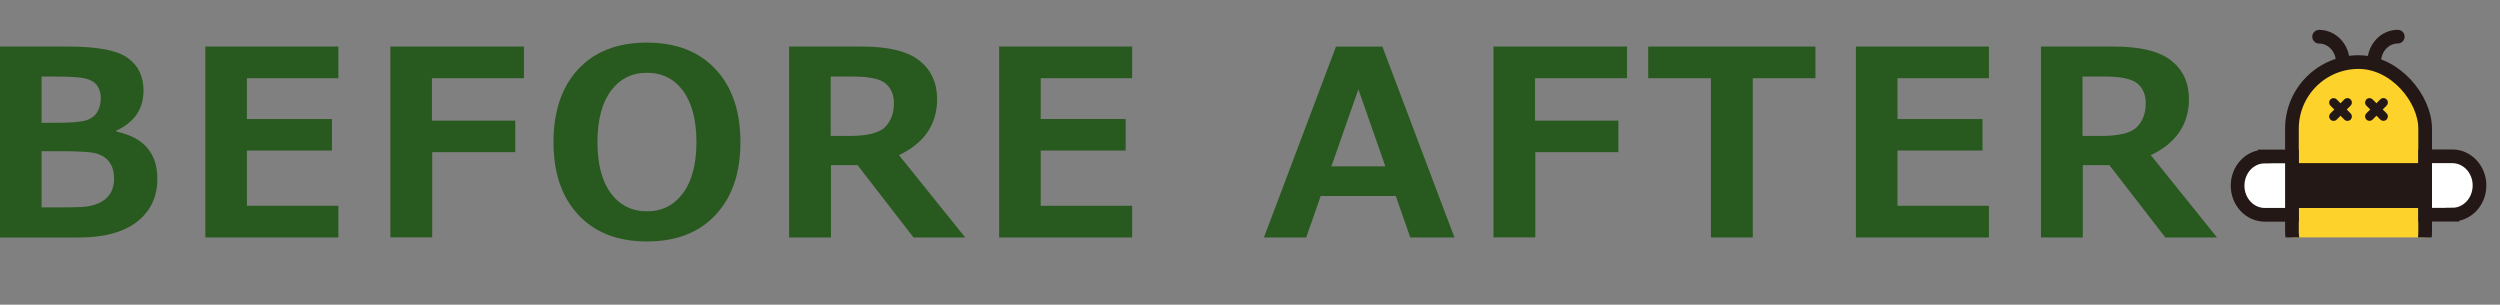 <?xml version="1.0" encoding="UTF-8"?><svg id="_レイヤー_2" xmlns="http://www.w3.org/2000/svg" xmlns:xlink="http://www.w3.org/1999/xlink" viewBox="0 0 385.46 46.97"><rect x="0" y="0" width="385.46" height="46.97" fill="#808080" stroke="none"/><defs><style>.cls-1,.cls-2{fill:none;}.cls-3{stroke-width:1.36px;}.cls-3,.cls-4{fill:#fff;}.cls-3,.cls-4,.cls-5,.cls-2{stroke:#231815;}.cls-3,.cls-2{stroke-linecap:round;stroke-linejoin:round;}.cls-4,.cls-5{stroke-miterlimit:10;}.cls-4,.cls-5,.cls-2{stroke-width:2.11px;}.cls-6{fill:#231815;}.cls-7{fill:#28591e;}.cls-5{fill:#fdd22b;}.cls-8{clip-path:url(#clippath);}</style><clipPath id="clippath"><rect class="cls-1" x="341.84" y=".02" width="43.6" height="36.58"/></clipPath></defs><g id="lay"><path class="cls-7" d="M0,36.61V7.18h10.59c4.48,0,7.52.59,9.13,1.77,1.61,1.18,2.41,2.84,2.41,4.99,0,2.84-1.39,4.9-4.18,6.19v.16c4.21.89,6.31,3.31,6.31,7.29,0,2.77-1.04,4.97-3.12,6.6-2.08,1.63-5.09,2.44-9.03,2.44H0ZM6.41,11.8v7.13h2.42c1.99,0,3.4-.11,4.24-.32.83-.21,1.45-.62,1.86-1.23.4-.61.61-1.36.61-2.28,0-.73-.18-1.35-.54-1.88-.36-.52-.94-.89-1.75-1.1-.81-.21-2.44-.32-4.88-.32h-1.95ZM6.41,23.31v8.67h2.01c1.78,0,3.16-.02,4.12-.06.96-.04,1.84-.23,2.63-.57.79-.34,1.39-.83,1.8-1.46s.62-1.41.62-2.32c0-.99-.21-1.8-.63-2.44-.42-.64-1.04-1.1-1.84-1.39s-2.67-.43-5.62-.43h-3.09Z"/><path class="cls-7" d="M52.17,36.61h-20.51V7.18h20.51v4.88h-14.1v6.29h13.11v4.86h-13.11v8.52h14.1v4.88Z"/><path class="cls-7" d="M80.78,12.06h-14.18v6.54h12.85v4.86h-12.81v13.14h-6.45V7.18h20.59v4.88Z"/><path class="cls-7" d="M99.74,37.23c-4.48,0-8-1.36-10.56-4.09s-3.84-6.47-3.84-11.22,1.27-8.53,3.82-11.26c2.55-2.73,6.07-4.09,10.58-4.09s8.02,1.37,10.58,4.1,3.84,6.48,3.84,11.25-1.27,8.46-3.82,11.2c-2.55,2.74-6.08,4.11-10.6,4.11ZM99.76,11.22c-2.33,0-4.19.93-5.57,2.79-1.38,1.86-2.07,4.5-2.07,7.91s.69,6.03,2.07,7.88c1.38,1.86,3.24,2.78,5.57,2.78s4.17-.93,5.55-2.8c1.38-1.87,2.07-4.5,2.07-7.88s-.69-6.03-2.06-7.89c-1.37-1.86-3.23-2.79-5.56-2.79Z"/><path class="cls-7" d="M148.82,36.61h-7.97l-8.63-11.15h-4.1v11.15h-6.45V7.18h11.27c4.09,0,7.03.73,8.84,2.18,1.8,1.45,2.71,3.42,2.71,5.91,0,3.89-1.96,6.78-5.88,8.65l10.21,12.7ZM128.08,11.8v9.16h2.89c2.77,0,4.61-.46,5.51-1.39s1.35-2.14,1.35-3.63c0-1.33-.43-2.35-1.29-3.07s-2.55-1.07-5.08-1.07h-3.38Z"/><path class="cls-7" d="M174.56,36.61h-20.51V7.18h20.51v4.88h-14.1v6.29h13.1v4.86h-13.1v8.52h14.1v4.88Z"/><path class="cls-7" d="M224.26,36.61h-6.82l-2.23-6.39h-11.58l-2.23,6.39h-6.52l11.11-29.43h7.15l11.11,29.43ZM213.6,25.65l-4.16-11.88-4.16,11.88h8.32Z"/><path class="cls-7" d="M250.86,12.06h-14.18v6.54h12.85v4.86h-12.81v13.14h-6.45V7.18h20.59v4.88Z"/><path class="cls-7" d="M279.92,12.06h-9.67v24.55h-6.45V12.06h-9.67v-4.88h25.78v4.88Z"/><path class="cls-7" d="M306.66,36.61h-20.51V7.18h20.51v4.88h-14.1v6.29h13.11v4.86h-13.11v8.52h14.1v4.88Z"/><path class="cls-7" d="M341.83,36.61h-7.97l-8.63-11.15h-4.1v11.15h-6.45V7.18h11.27c4.09,0,7.03.73,8.84,2.18s2.71,3.42,2.71,5.91c0,3.89-1.96,6.78-5.88,8.65l10.21,12.7ZM321.09,11.8v9.16h2.89c2.77,0,4.61-.46,5.51-1.39s1.35-2.14,1.35-3.63c0-1.33-.43-2.35-1.29-3.07s-2.55-1.07-5.08-1.07h-3.38Z"/><g class="cls-8"><rect class="cls-5" x="353.38" y="9.57" width="20.54" height="36.35" rx="10.27" ry="10.27"/><rect class="cls-6" x="353.38" y="25.15" width="20.54" height="6.92"/><path class="cls-6" d="M373.3,38.99h-19.28c1.41,4.06,5.04,6.93,9.3,6.93h.7c4.26,0,7.88-2.89,9.29-6.93Z"/><path class="cls-4" d="M378.11,33.1h-4.19s0-9,0-9h4.19c2.31,0,4.19,2.01,4.19,4.49h0c0,2.49-1.87,4.5-4.19,4.5Z"/><path class="cls-4" d="M349.19,24.12h4.19s0,9,0,9h-4.19c-2.31,0-4.19-2.01-4.19-4.49h0c0-2.49,1.87-4.5,4.19-4.5Z"/><path class="cls-2" d="M357.57,5.66c2.01,0,3.65,1.75,3.65,3.91"/><path class="cls-2" d="M369.7,5.65c-2.01,0-3.64,1.76-3.64,3.92"/></g><line class="cls-3" x1="359.8" y1="15.81" x2="361.94" y2="17.96"/><line class="cls-3" x1="361.94" y1="15.81" x2="359.8" y2="17.96"/><line class="cls-3" x1="365.34" y1="15.81" x2="367.49" y2="17.95"/><line class="cls-3" x1="367.49" y1="15.8" x2="365.34" y2="17.95"/></g></svg>
